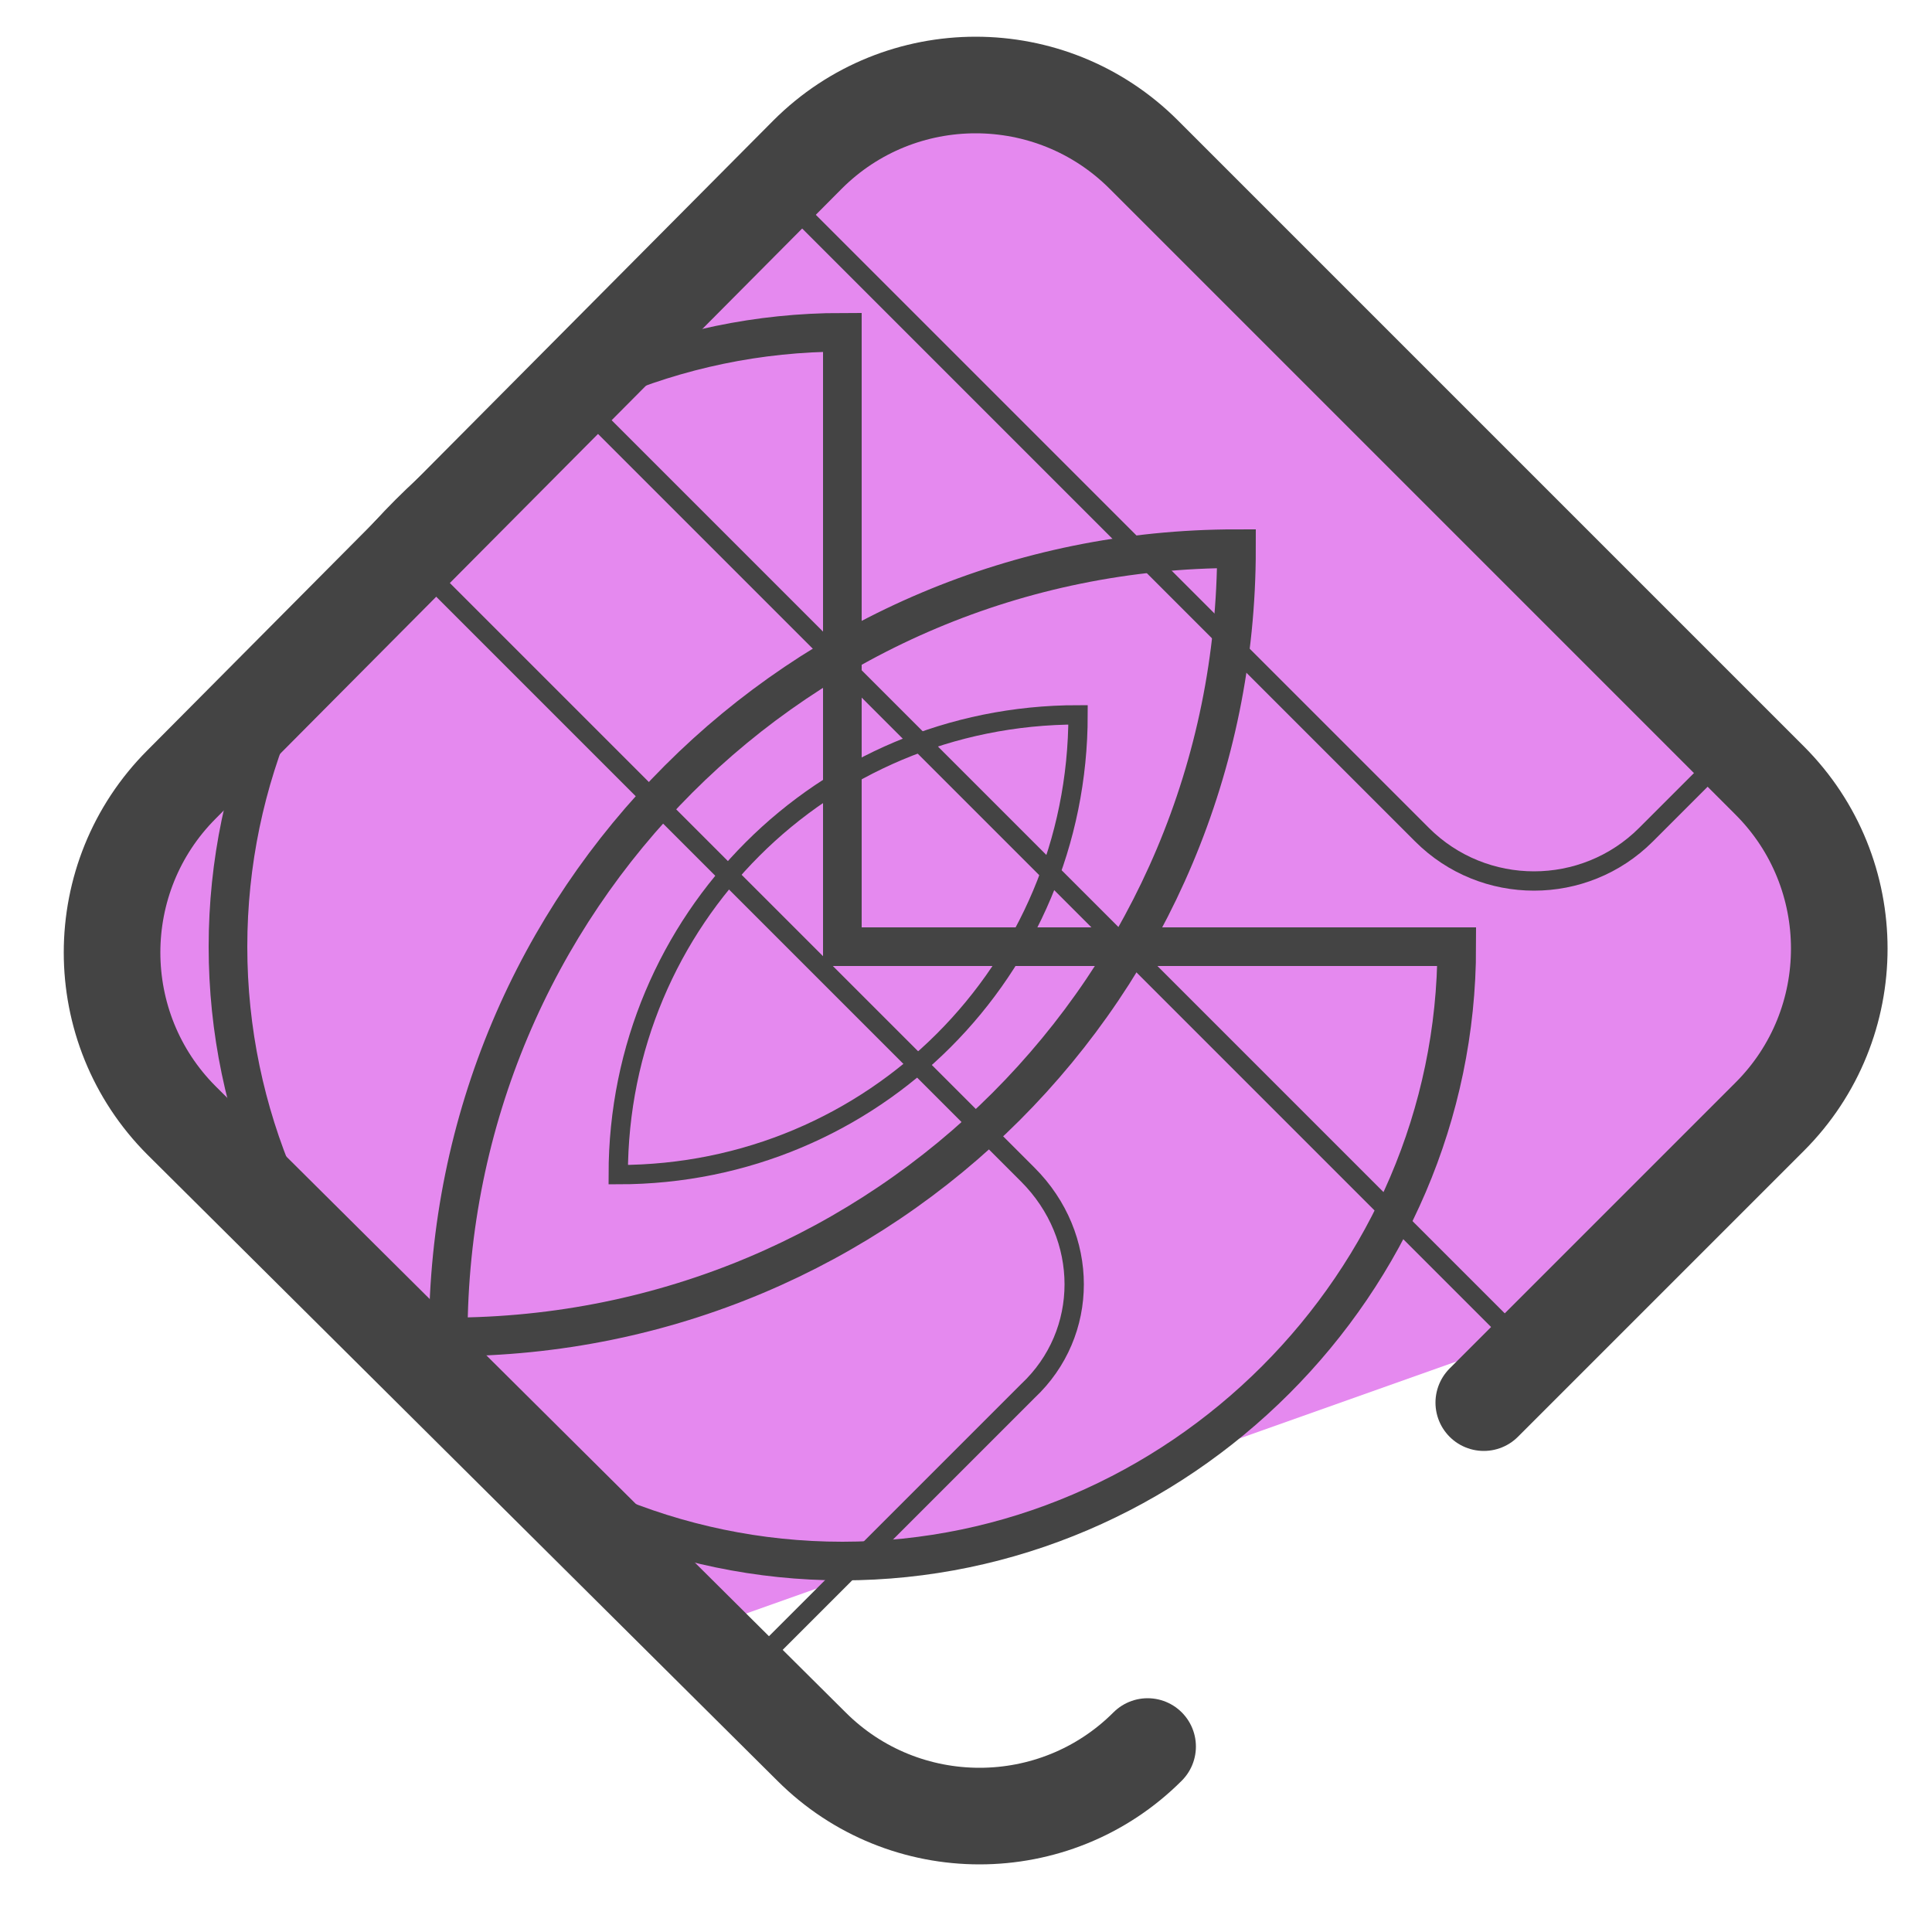 <svg xmlns="http://www.w3.org/2000/svg" viewBox="0 0 50 50"><path fill="#e589ef" d="M47.7 25.9l-.5-4L30 4.3l-4.4-1.8C21.5 2.5 7.8 15.4 7.8 18l-4.3 4-.2 5.9 14.2 14.5 24.8-8.8c.6-.3 6.2-6 5.4-7.6z"/><path fill="none" stroke="#444" stroke-linecap="round" stroke-linejoin="round" stroke-width="2.5" d="M29.7 45.2c-2.4 2.4-6.3 2.4-8.7 0L4.7 29c-2.4-2.4-2.4-6.3 0-8.7L20.9 4c2.4-2.4 6.3-2.4 8.7 0l16.2 16.2c2.4 2.4 2.4 6.3 0 8.7l-7.4 7.4"/><path fill="none" stroke="#444" stroke-miterlimit="10" d="M21.8 24.5h15.9c0 8.7-7.2 15.9-15.9 15.9S5.9 33.2 5.9 24.5 13.1 8.6 21.8 8.6v15.9z"/><path fill="none" stroke="#444" stroke-miterlimit="10" d="M32 14.2h0c0 11.3-9.1 20.4-20.4 20.4h0c0-11.3 9.1-20.4 20.4-20.4z"/><path fill="none" stroke="#444" stroke-miterlimit="10" stroke-width=".5" d="M20.2 5l16.6 16.6c1.6 1.6 4.2 1.6 5.8 0l2.3-2.3m-33.6-4.2l15.3 15.3c1.6 1.6 1.6 4.1 0 5.6l-7.1 7.1m-4.1-32.3l24 24"/><path fill="none" stroke="#444" stroke-linecap="round" stroke-miterlimit="10" stroke-width=".5" d="M27.9 18.5h0c0 6.6-5.3 11.9-11.9 11.9h0c0-6.6 5.3-11.9 11.9-11.9z"/></svg>